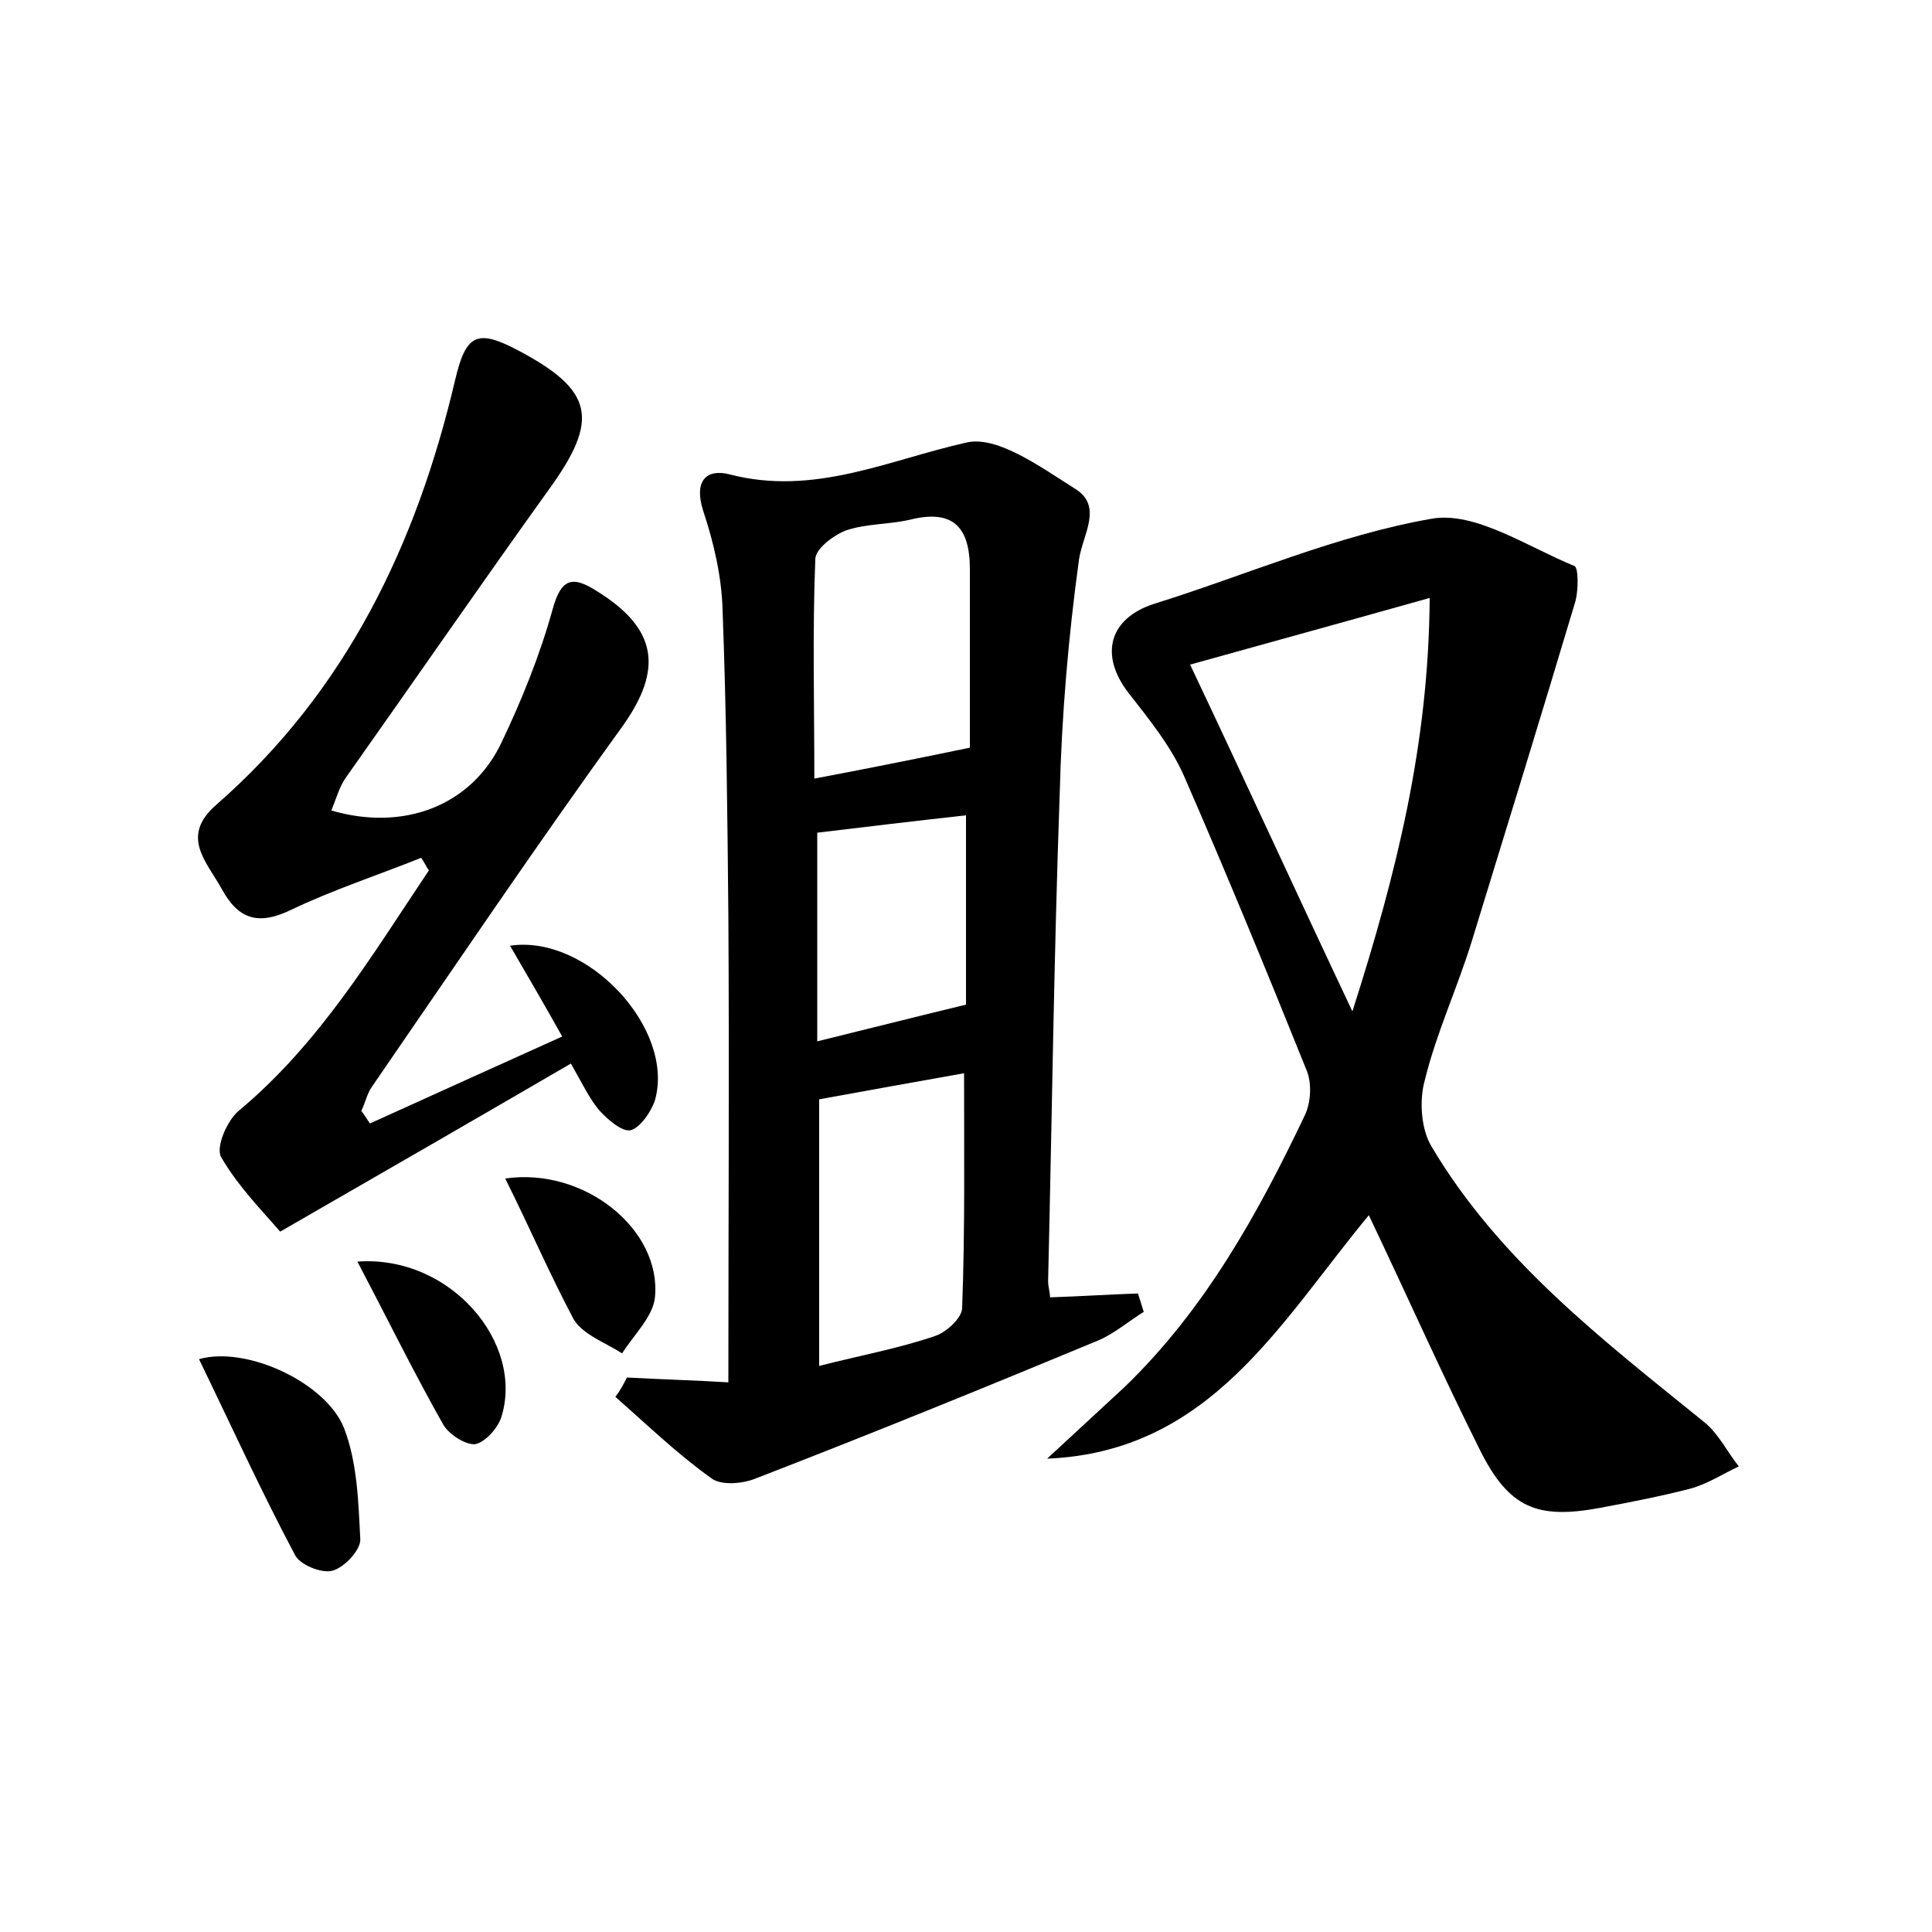 <?xml version="1.0" encoding="utf-8"?>
<!-- Generator: Adobe Illustrator 22.0.0, SVG Export Plug-In . SVG Version: 6.00 Build 0)  -->
<svg version="1.1" id="图层_1" xmlns="http://www.w3.org/2000/svg" xmlns:xlink="http://www.w3.org/1999/xlink" x="0px" y="0px"
	 viewBox="0 0 200 200" style="enable-background:new 0 0 200 200;" xml:space="preserve">
<style type="text/css">
	.st0{fill:#FFFFFF;}
</style>
<g>
	
	<path d="M64.9,142.6c3.7,0.2,7.3,0.3,10.5,0.5c0-16.4,0.1-32.3,0-48.3c-0.1-10.6-0.2-21.1-0.6-31.7c-0.1-3.4-0.9-6.9-2-10.2
		c-1-3.1,0.3-4.4,2.7-3.8c8.8,2.3,16.5-1.5,24.6-3.3c3.2-0.7,7.7,2.6,11.2,4.8c2.9,1.8,0.8,4.7,0.4,7.3c-1.1,8-1.8,16.2-2,24.3
		c-0.6,16.8-0.8,33.6-1.2,50.4c0,0.6,0.2,1.2,0.2,1.7c3.1-0.1,6.1-0.3,9.1-0.4c0.2,0.6,0.4,1.3,0.6,1.9c-1.6,1-3.1,2.3-4.8,3
		c-11.8,4.9-23.6,9.7-35.5,14.3c-1.3,0.5-3.5,0.7-4.5-0.1c-3.5-2.5-6.6-5.5-9.9-8.4C64.1,144.1,64.5,143.4,64.9,142.6z M100.4,77.4
		c0-5.8,0-12.2,0-18.5c0-4.4-1.8-6.2-6.2-5.1c-2.2,0.5-4.5,0.4-6.6,1.1c-1.3,0.5-3.2,1.9-3.2,3c-0.3,7.5-0.1,15.1-0.1,22.7
		C89.6,79.6,94.6,78.6,100.4,77.4z M99.8,111.1c-5.1,0.9-10,1.8-15,2.7c0,9.1,0,18.2,0,27.6c4.3-1.1,8.2-1.8,12-3.1
		c1.2-0.4,2.8-1.9,2.8-2.9C99.9,127.4,99.8,119.3,99.8,111.1z M100,104c0-6.4,0-13.1,0-19.6c-5.4,0.6-10.4,1.2-15.4,1.8
		c0,7.2,0,14.4,0,21.6C89.9,106.5,94.6,105.3,100,104z"/>
	<path d="M108.4,151c2.7-2.5,5.3-4.9,8-7.4c8.3-8,13.8-17.9,18.7-28.2c0.6-1.3,0.7-3.2,0.2-4.5c-4.1-10.2-8.3-20.4-12.7-30.5
		c-1.4-3.2-3.7-6-5.8-8.7c-3-3.9-2-7.7,2.7-9.2c9.6-3,18.9-7.1,28.7-8.8c4.5-0.8,9.9,2.9,14.8,4.9c0.4,0.2,0.4,2.4,0.1,3.6
		c-3.5,11.7-7.1,23.4-10.7,35.1c-1.5,4.9-3.7,9.6-4.9,14.5c-0.6,2.1-0.4,5.1,0.7,6.9c7,11.8,17.7,20,28.2,28.5
		c1.5,1.2,2.4,3.1,3.6,4.6c-1.7,0.8-3.2,1.8-5,2.3c-3.1,0.8-6.2,1.4-9.4,2c-6.5,1.2-9.4,0-12.4-6c-3.9-7.8-7.5-15.9-11.5-24.3
		C132.5,136.9,125.3,150.3,108.4,151z M148,61.9c-8.9,2.5-16.9,4.7-24.8,6.9C128.7,80.4,134,92,140,104.7
		C144.6,90.3,147.9,77,148,61.9z"/>
	<path d="M38.3,116.3c6.4-2.9,12.8-5.8,19.9-9c-1.9-3.4-3.6-6.3-5.4-9.4c8-1.2,17.1,8.6,15,16c-0.4,1.2-1.5,2.8-2.5,3.1
		c-0.9,0.2-2.4-1.1-3.3-2.1c-1-1.2-1.7-2.7-2.9-4.8c-9.8,5.7-19.5,11.3-30.1,17.4c-1.7-2-4.3-4.6-6.1-7.7c-0.6-1,0.6-3.8,1.8-4.8
		c8.4-7,13.8-16.1,19.7-24.9c-0.3-0.4-0.5-0.9-0.8-1.3c-4.5,1.8-9.1,3.3-13.5,5.4c-3.3,1.6-5.4,1-7.1-2.1c-1.6-2.9-4.4-5.5-0.6-8.8
		c13.4-11.7,20.7-26.9,24.7-43.9c1.1-4.7,2.2-5.4,6.4-3.2c8,4.2,8.6,7.2,3.3,14.5c-7.1,9.9-14,19.9-21,29.8c-0.7,1-1,2.2-1.5,3.4
		c7.5,2.2,14.5-0.5,17.6-7c2.1-4.4,4-9.1,5.3-13.8c0.9-3.3,2.1-3.5,4.6-1.9c6.3,3.9,6.8,8.1,2.7,13.9c-8.9,12.3-17.4,24.9-26,37.4
		c-0.5,0.7-0.7,1.7-1.1,2.5C37.8,115.5,38,115.9,38.3,116.3z"/>
	<path d="M20.6,140.7c4.9-1.4,13.1,2.4,15,7.1c1.4,3.6,1.5,7.7,1.7,11.6c0,1.1-1.7,2.9-2.9,3.2c-1.1,0.3-3.4-0.6-3.9-1.7
		C27,154.3,23.9,147.5,20.6,140.7z"/>
	<path d="M52.3,122c8.2-1.2,16.2,5.3,15.5,12.3c-0.2,2-2.2,3.9-3.4,5.8c-1.7-1.1-4-1.9-5-3.5C56.9,131.9,54.8,127,52.3,122z"/>
	<path d="M37,130.6c9.6-0.7,17.3,8.4,14.9,16.1c-0.4,1.2-1.7,2.6-2.7,2.8c-1,0.1-2.7-1-3.3-2C42.9,142.2,40.2,136.7,37,130.6z"/>
	
	
	
	
</g>
</svg>
